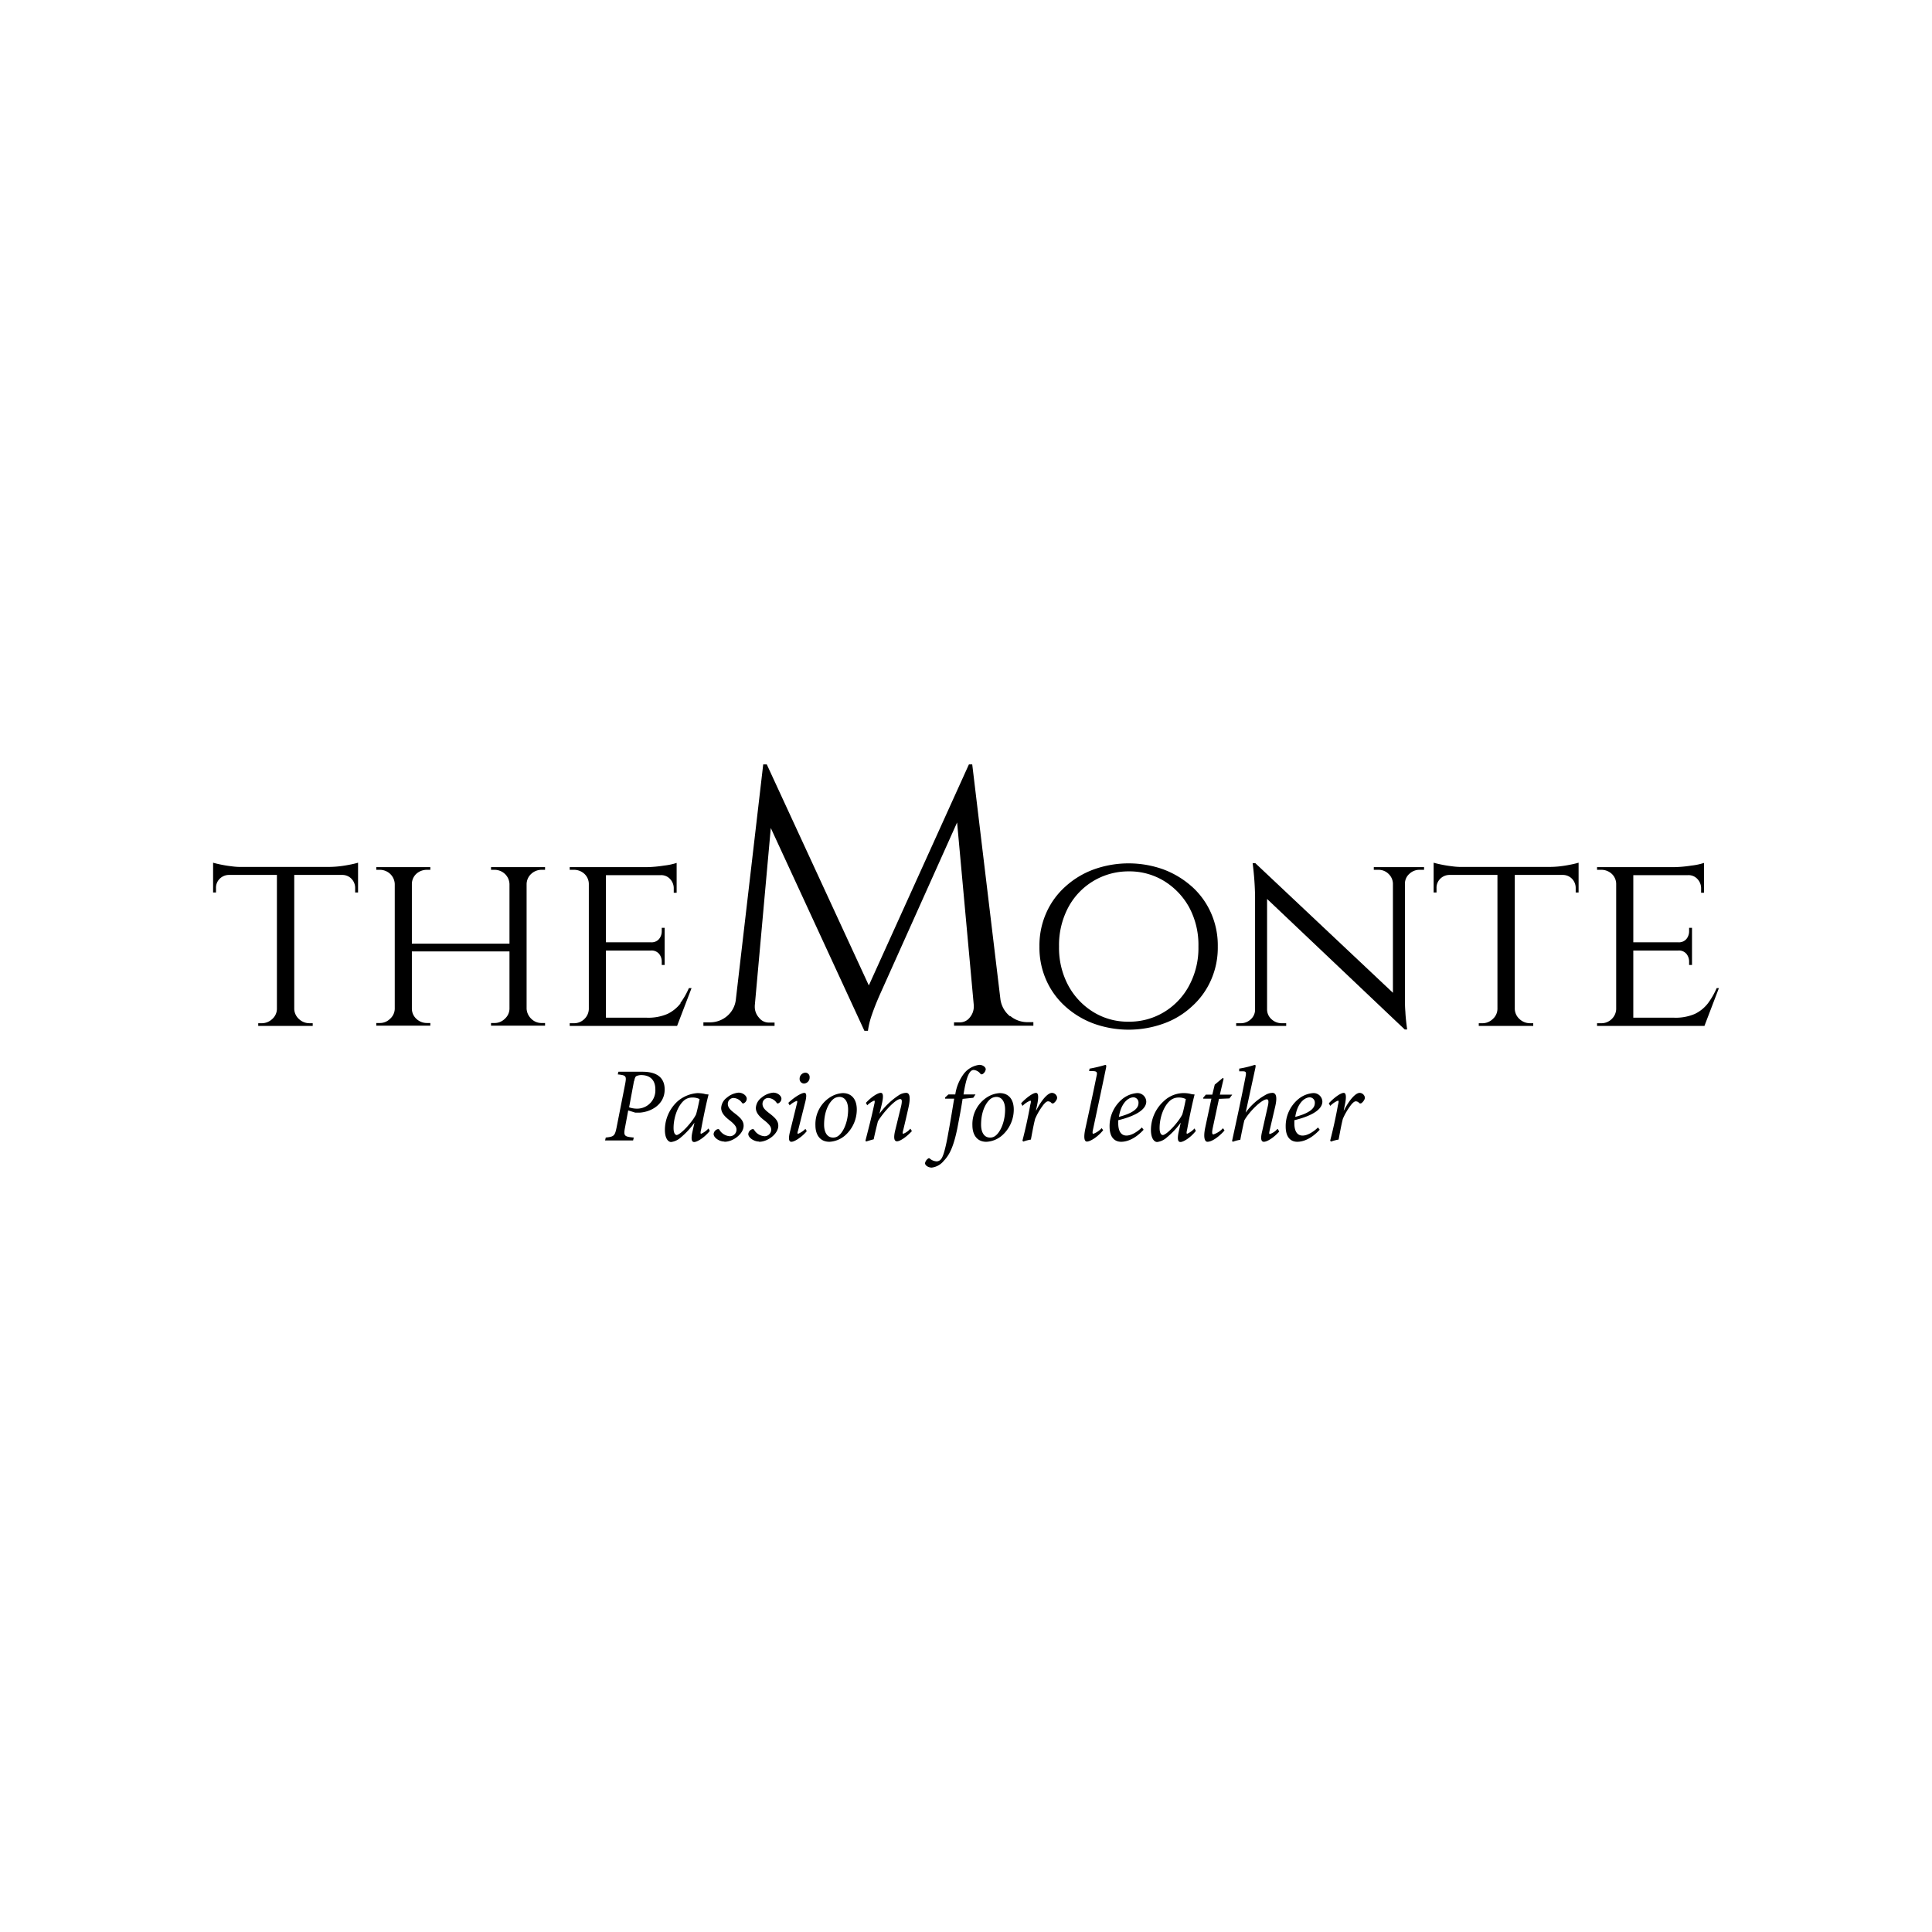 <svg xmlns="http://www.w3.org/2000/svg" xmlns:xlink="http://www.w3.org/1999/xlink" width="600" height="600" viewBox="0 0 600 600"><defs><clipPath id="a"><rect width="600" height="600"/></clipPath></defs><g transform="translate(14842 4595)"><g transform="translate(-14775.82 -4357.601)"><g transform="translate(0)"><path d="M39.359,5.525a31.963,31.963,0,0,1-3.522.207H9.184a20.894,20.894,0,0,1-3.522-.207c-1.243-.138-2.417-.345-3.384-.552C1.243,4.765.483,4.558,0,4.42v9.253H.9V12.361A3.9,3.9,0,0,1,2,9.461,4.054,4.054,0,0,1,4.972,8.218H19.818V49.856a4.264,4.264,0,0,1-1.45,3.107,4.745,4.745,0,0,1-3.383,1.312h-.967V55.1H30.935v-.829h-.9a4.745,4.745,0,0,1-3.384-1.312,4.385,4.385,0,0,1-1.45-3.107V8.218H40.05a3.941,3.941,0,0,1,2.969,1.243,4.124,4.124,0,0,1,1.1,2.9v1.312h.9V4.42c-.483.138-1.243.345-2.279.552s-2.21.414-3.384.552Z" transform="translate(0 26.101)"/><path d="M53.742,4.62H42.97v.829h.967a4.7,4.7,0,0,1,3.314,1.243A4.563,4.563,0,0,1,48.7,9.868V28.374H18.388V9.868a4.341,4.341,0,0,1,1.381-3.176,4.875,4.875,0,0,1,3.383-1.243h.967V4.62H7.34v.829h.967a4.7,4.7,0,0,1,3.314,1.243,4.563,4.563,0,0,1,1.45,3.176V48.606a4.264,4.264,0,0,1-1.45,3.107,4.475,4.475,0,0,1-3.314,1.312H7.34v.829H24.119v-.829h-.967a4.745,4.745,0,0,1-3.383-1.312,4.306,4.306,0,0,1-1.381-3.107V30.79H48.7V48.606a4.264,4.264,0,0,1-1.45,3.107,4.475,4.475,0,0,1-3.314,1.312H42.97v.829H59.75v-.829h-.967a4.475,4.475,0,0,1-3.314-1.312,4.678,4.678,0,0,1-1.45-3.107V9.868a4.413,4.413,0,0,1,1.45-3.176,4.7,4.7,0,0,1,3.314-1.243h.967V4.62Z" transform="translate(43.343 27.282)"/><path d="M50.666,48a11.353,11.353,0,0,1-4.074,3.314,15.006,15.006,0,0,1-6.629,1.174h-12.5V31.636H41.414a3.045,3.045,0,0,1,2.555,1.036,3.8,3.8,0,0,1,.829,2.417v1.036h.9V24.593h-.9v1.036a3.8,3.8,0,0,1-.829,2.417,3.045,3.045,0,0,1-2.555,1.036H27.465V8.228H44.452a3.71,3.71,0,0,1,2.969,1.243,4.175,4.175,0,0,1,1.1,2.969v1.243h.9V4.43a20.03,20.03,0,0,1-3.936.829,38.932,38.932,0,0,1-5.455.483H16.21v.829h1.174a4.758,4.758,0,0,1,3.383,1.243,4.338,4.338,0,0,1,1.381,3.107V49.8A4.463,4.463,0,0,1,20.767,52.9a4.526,4.526,0,0,1-3.383,1.312H16.21v.829H49.562L54.05,43.306h-.829A23.808,23.808,0,0,1,50.528,48Z" transform="translate(94.537 26.16)"/><path d="M117.482,78.166a8.261,8.261,0,0,1-2.9-5.11L105.813,0h-1.036L73.7,68.637,42.01,0H40.9L32.411,72.918h0a7.8,7.8,0,0,1-2.831,5.317A8.187,8.187,0,0,1,24.125,80.1h-1.8v1.1h22.1V80.168H42.7a3.792,3.792,0,0,1-3.107-1.519,4.982,4.982,0,0,1-1.312-3.384V74.92h0l4.972-55.172,29.07,62.975h1.1a25.5,25.5,0,0,1,1.243-5.041c.621-1.8,1.45-3.936,2.624-6.56l23.823-53.1L106.3,74.851h0V75.2a5.258,5.258,0,0,1-1.243,3.384,3.83,3.83,0,0,1-3.176,1.519h-1.726v1.036H124.8v-1.1h-1.8a8.323,8.323,0,0,1-5.317-1.864Z" transform="translate(129.943)"/><path d="M84.88,11.631a27.963,27.963,0,0,0-8.839-5.317,32.051,32.051,0,0,0-21.544,0,26.749,26.749,0,0,0-8.839,5.317,23.855,23.855,0,0,0-5.938,8.148,24.811,24.811,0,0,0-2.141,10.5,24.811,24.811,0,0,0,2.141,10.5,24.1,24.1,0,0,0,5.938,8.148A27.217,27.217,0,0,0,54.5,54.236a32.051,32.051,0,0,0,21.544,0,25.42,25.42,0,0,0,8.839-5.317,23.854,23.854,0,0,0,5.938-8.148,24.811,24.811,0,0,0,2.141-10.5,24.81,24.81,0,0,0-2.141-10.5,24.1,24.1,0,0,0-5.938-8.148Zm-.829,30.8a21.286,21.286,0,0,1-7.8,8.217,20.8,20.8,0,0,1-10.979,2.969,20.388,20.388,0,0,1-10.91-2.969,21.8,21.8,0,0,1-7.8-8.217,24.716,24.716,0,0,1-2.9-12.153,24.988,24.988,0,0,1,2.9-12.222A21.121,21.121,0,0,1,65.269,6.936,20.627,20.627,0,0,1,76.249,9.905a22.115,22.115,0,0,1,7.8,8.148,24.617,24.617,0,0,1,2.9,12.222,24.531,24.531,0,0,1-2.9,12.153Z" transform="translate(219.051 26.278)"/><path d="M98.664,5.683H89.273v.829h1.381A4.375,4.375,0,0,1,93.83,7.754a4.306,4.306,0,0,1,1.381,3.038V44.7L52.468,4.44H51.64a90.141,90.141,0,0,1,.76,10.289V49.876a3.979,3.979,0,0,1-1.312,3.038,4.489,4.489,0,0,1-3.176,1.243H46.53v.829H62.066v-.829H60.685a4.609,4.609,0,0,1-3.176-1.243,4.046,4.046,0,0,1-1.381-3.038h0V15.557L98.871,56.09h.76c-.276-2-.483-3.867-.552-5.455-.138-1.588-.138-3.314-.138-5.041v-34.8a4.047,4.047,0,0,1,1.381-3.038A4.489,4.489,0,0,1,103.5,6.512h1.381V5.683H98.664Z" transform="translate(271.194 26.219)"/><path d="M94.988,5.525a31.963,31.963,0,0,1-3.522.207H64.744a20.894,20.894,0,0,1-3.522-.207c-1.243-.138-2.417-.345-3.383-.552-1.036-.207-1.8-.414-2.279-.552v9.253h.9V12.361a3.9,3.9,0,0,1,1.1-2.9,4.054,4.054,0,0,1,2.969-1.243H75.378V49.856a4.264,4.264,0,0,1-1.45,3.107,4.633,4.633,0,0,1-3.384,1.312h-.967V55.1H86.495v-.829h-.9a4.745,4.745,0,0,1-3.384-1.312,4.384,4.384,0,0,1-1.45-3.107V8.218H95.61a3.941,3.941,0,0,1,2.969,1.243,4.124,4.124,0,0,1,1.1,2.9v1.312h.9V4.42c-.483.138-1.243.345-2.279.552s-2.141.414-3.384.552Z" transform="translate(323.488 26.101)"/><path d="M100.059,43.306A23.807,23.807,0,0,1,97.366,48a11.353,11.353,0,0,1-4.074,3.314,15.006,15.006,0,0,1-6.629,1.174h-12.5V31.636H88.114a3.045,3.045,0,0,1,2.555,1.036,3.8,3.8,0,0,1,.829,2.417v1.036h.9V24.593h-.9v1.036a3.8,3.8,0,0,1-.829,2.417,3.045,3.045,0,0,1-2.555,1.036H74.165V8.228H91.152a3.71,3.71,0,0,1,2.969,1.243,4.175,4.175,0,0,1,1.1,2.969v1.243h.9V4.43a20.03,20.03,0,0,1-3.936.829,38.932,38.932,0,0,1-5.455.483H62.91v.829h1.174a4.758,4.758,0,0,1,3.384,1.243,4.338,4.338,0,0,1,1.381,3.107V49.8A4.463,4.463,0,0,1,67.467,52.9a4.526,4.526,0,0,1-3.384,1.312H62.91v.829H96.262l4.488-11.739h-.691Z" transform="translate(366.891 26.16)"/></g><path d="M243.225,26.4a6.98,6.98,0,0,1,2.348-1.588c.276,0,.276.345,0,1.381-.621,3.522-1.519,7.6-2.417,11.048l.276.276a13.032,13.032,0,0,1,2.348-.621c.414-2.141.76-4.212,1.312-6.422a20.418,20.418,0,0,1,2.348-4.074c.76-1.036,1.312-1.381,1.657-1.381a1.426,1.426,0,0,1,1.1.552.616.616,0,0,0,.691,0,2.909,2.909,0,0,0,.829-.967,1.253,1.253,0,0,0,0-1.381,1.658,1.658,0,0,0-1.381-.829c-1.312,0-3.245,2.21-4.9,5.455h-.069l.345-1.657c.483-2.279.483-3.8-.345-3.8-.9,0-2.9,1.381-4.626,3.245l.414.76Zm-6.491-2.624a1.635,1.635,0,0,1,1.657,1.8c0,1.519-1.381,3.038-6.077,4.281.552-3.66,2.21-5.179,3.107-5.662a2.951,2.951,0,0,1,1.381-.414m2.624,9.322c-1.657,1.588-3.453,2.555-4.834,2.555-2,0-2.555-1.933-2.555-3.729V30.884c3.176-.76,8.7-2.555,8.7-5.8a2.738,2.738,0,0,0-2.9-2.624,8.256,8.256,0,0,0-4.557,1.864,10.9,10.9,0,0,0-3.936,8.493c0,3.936,2.072,4.765,3.591,4.765s4.074-.621,6.974-3.729l-.552-.76Zm-12.705.552a5.38,5.38,0,0,1-2.279,1.519c-.276,0-.276-.207-.069-1.174L226.1,26.6c.829-3.591-.069-4.212-.9-4.212a4.493,4.493,0,0,0-2.21.691,18.537,18.537,0,0,0-6.076,5.455h0l2.969-13.672c.207-.9.138-1.174-.138-1.174a31.243,31.243,0,0,1-4.834,1.174v.829h.829c1.312,0,1.45.138,1.1,1.864-1.312,6.767-2.762,13.4-4.143,19.749l.207.276a13.031,13.031,0,0,1,2.348-.621c.276-1.588.9-4.557,1.243-6.007,1.588-2.831,5.455-6.56,6.974-6.56.552,0,.691.621.276,2.348l-1.726,7.665c-.552,2.279-.276,3.176.552,3.176.967,0,2.969-1.174,4.764-3.176l-.414-.76ZM212.7,22.943h-3.8l1.174-4.972-.276-.207-2.486,2.072-.76,3.107h-2l-.829.967v.276h2.555l-1.933,9.046c-.69,3.383,0,4.35.691,4.35,1.726,0,4.212-2.21,5.317-3.522l-.483-.691A7.185,7.185,0,0,1,206.9,35.3c-.345,0-.552-.345-.207-2l1.933-9.046,3.245-.138.829-1.1Zm-21.613,12.5c-.483,0-.9-.691-.9-2.141,0-3.245,1.312-7.112,3.591-8.769a4.11,4.11,0,0,1,2.348-.691,4.765,4.765,0,0,1,2.21.483c-.207,1.036-.691,3.453-1.1,4.765-1.1,2.279-4.834,6.422-6.146,6.422M201.1,33.37a7.091,7.091,0,0,1-2.348,1.726c-.207,0-.276-.276,0-1.381.76-4.143,1.726-8.631,2.279-10.7v-.138a4.785,4.785,0,0,1-1.381-.207,9.017,9.017,0,0,0-8.217,2.348,12.045,12.045,0,0,0-3.936,8.908c0,2.624,1.036,3.729,1.933,3.729a5.557,5.557,0,0,0,3.038-1.45,24.824,24.824,0,0,0,4.281-4.557h0l-.691,3.107c-.483,2.417,0,2.9.621,2.9.829,0,3.038-1.243,4.765-3.453l-.414-.76Zm-19.127-9.6a1.635,1.635,0,0,1,1.657,1.8c0,1.519-1.381,3.038-6.077,4.281.552-3.66,2.21-5.179,3.107-5.662a2.951,2.951,0,0,1,1.381-.414m2.693,9.322c-1.657,1.588-3.453,2.555-4.834,2.555-2,0-2.555-1.933-2.555-3.729V30.884c3.176-.76,8.7-2.555,8.7-5.8a2.738,2.738,0,0,0-2.9-2.624,8.256,8.256,0,0,0-4.557,1.864,10.9,10.9,0,0,0-3.936,8.493c0,3.936,2.071,4.765,3.591,4.765s4.074-.621,6.974-3.729l-.552-.76Zm-12.5.207a6.649,6.649,0,0,1-2.624,1.8c-.207,0-.345-.207-.138-1.174,1.381-6.491,2.762-12.913,4.074-19.265.138-.691.069-.967-.207-.967a42.219,42.219,0,0,1-4.9,1.174l-.138.76h.9c1.519,0,1.726.276,1.381,1.657-1.1,5.455-2.279,10.841-3.453,16.227-.691,3.245-.138,4,.483,4,1.036,0,3.384-1.45,5.041-3.522l-.483-.691ZM147.658,26.4a6.98,6.98,0,0,1,2.348-1.588c.276,0,.276.345,0,1.381-.621,3.522-1.519,7.6-2.417,11.048l.276.276a13.032,13.032,0,0,1,2.348-.621c.414-2.141.76-4.212,1.312-6.422a20.418,20.418,0,0,1,2.348-4.074c.76-1.036,1.312-1.381,1.657-1.381a1.426,1.426,0,0,1,1.1.552.616.616,0,0,0,.691,0,2.909,2.909,0,0,0,.829-.967,1.253,1.253,0,0,0,0-1.381,1.658,1.658,0,0,0-1.381-.829c-1.312,0-3.245,2.21-4.9,5.455H151.8l.345-1.657c.483-2.279.483-3.8-.345-3.8-.9,0-2.9,1.381-4.626,3.245l.414.76Zm-10.15,9.874c-1.726,0-2.762-1.519-2.762-4,0-5.041,2.21-7.8,3.522-8.355a3.3,3.3,0,0,1,1.243-.276c1.519,0,2.693,1.312,2.693,3.936,0,4.212-1.8,7.734-3.591,8.493a2.771,2.771,0,0,1-1.036.207m-1.243,1.312a8.036,8.036,0,0,0,5.041-2.072,10.737,10.737,0,0,0,3.522-7.941c0-3.245-1.657-5.11-4.35-5.11a8.134,8.134,0,0,0-3.522,1.036,9.921,9.921,0,0,0-4.972,8.977c0,2.693,1.243,5.11,4.35,5.11M124.526,22.943l-.967.9v.345h2.831c-.552,3.245-.967,6.007-1.8,10.5-1.1,6.353-1.864,7.8-2.279,8.286a1.8,1.8,0,0,1-1.381.691,3.581,3.581,0,0,1-2.072-.829c-.207-.207-.345-.207-.621,0a2.277,2.277,0,0,0-.9,1.381c0,.76,1.1,1.381,2.072,1.381a5.677,5.677,0,0,0,3.729-2.072c1.8-1.864,3.038-4.35,4.212-10.012.69-3.66,1.1-5.662,1.657-9.253l3.314-.345.691-1.036H129.29c.967-6.076,2-7.6,3.176-7.6a2.947,2.947,0,0,1,2.072,1.174c.207.276.552.207.829,0a2.054,2.054,0,0,0,.829-1.381c0-.621-.829-1.381-2-1.381a7.293,7.293,0,0,0-4.7,2.624,14.132,14.132,0,0,0-2.762,6.56h-2.072ZM112.718,33.577a5.389,5.389,0,0,1-2.141,1.519c-.207,0-.276-.276,0-1.174.552-2.279,1.1-4.626,1.588-6.836.967-4.212,0-4.7-.691-4.7a4.3,4.3,0,0,0-2.21.691,23.33,23.33,0,0,0-6.076,5.8h0l.691-2.831c.621-2.555.483-3.66-.276-3.66-.9,0-2.831,1.174-4.626,3.107l.414.76a6.594,6.594,0,0,1,2.141-1.45c.207,0,.276.276,0,1.312-.76,3.66-1.8,7.6-2.693,11.117l.207.276c.621-.207,1.519-.483,2.348-.691.414-2,.9-3.936,1.312-5.593,1.657-2.762,5.455-6.905,6.905-6.905.552,0,.691.483.276,2.348-.621,2.417-1.174,4.834-1.8,7.319-.621,2.555-.276,3.453.552,3.453s2.693-1.1,4.626-3.176l-.483-.76ZM88.757,36.27c-1.726,0-2.762-1.519-2.762-4,0-5.041,2.21-7.8,3.522-8.355a3.3,3.3,0,0,1,1.243-.276c1.519,0,2.693,1.312,2.693,3.936,0,4.212-1.8,7.734-3.591,8.493a2.771,2.771,0,0,1-1.036.207m-1.243,1.312a8.036,8.036,0,0,0,5.041-2.072,10.737,10.737,0,0,0,3.522-7.941c0-3.245-1.657-5.11-4.35-5.11A8.134,8.134,0,0,0,88.274,23.5,9.921,9.921,0,0,0,83.3,32.472c0,2.693,1.243,5.11,4.35,5.11m-7.458-4A7.034,7.034,0,0,1,77.916,35.1c-.207,0-.276-.276,0-1.036l2.279-9.046c.345-1.519.414-2.624-.345-2.624-.9,0-3.176,1.381-4.972,3.107l.414.76a6.877,6.877,0,0,1,2.21-1.381q.311,0,0,1.036L75.43,34.336c-.691,2.693-.207,3.245.414,3.245,1.174,0,3.729-1.933,4.765-3.314l-.414-.691Zm0-17.47a1.893,1.893,0,0,0-1.8,1.933,1.4,1.4,0,0,0,1.381,1.45,1.85,1.85,0,0,0,1.726-1.933,1.345,1.345,0,0,0-1.312-1.45M65.832,37.582c2.693,0,5.938-2.486,5.938-4.972,0-1.381-.76-2.348-2.762-3.867-1.174-.9-2.141-1.726-2.141-2.9a1.8,1.8,0,0,1,1.8-1.864,3.368,3.368,0,0,1,2.555,1.45c.207.276.414.345.691.138a1.571,1.571,0,0,0,.829-1.381c0-.829-1.1-1.864-2.555-1.864a6.569,6.569,0,0,0-3.66,1.588A4.226,4.226,0,0,0,64.8,27.086c0,1.657,1.381,2.9,2.831,4,1.519,1.243,1.933,1.933,1.933,2.762a2.038,2.038,0,0,1-2.141,2,4.043,4.043,0,0,1-3.176-2c-.138-.207-.414-.276-.829-.069a1.759,1.759,0,0,0-.967,1.381c0,1.174,1.8,2.348,3.314,2.348m-10.7.069C57.753,37.582,61,35.1,61,32.61c0-1.381-.76-2.348-2.762-3.867-1.174-.9-2.141-1.726-2.141-2.9a1.8,1.8,0,0,1,1.8-1.864,3.368,3.368,0,0,1,2.555,1.45c.207.276.414.345.691.138a1.571,1.571,0,0,0,.829-1.381c0-.829-1.1-1.864-2.555-1.864a6.569,6.569,0,0,0-3.66,1.588,4.226,4.226,0,0,0-1.726,3.176c0,1.657,1.381,2.9,2.831,4,1.519,1.243,1.933,1.933,1.933,2.762a2.038,2.038,0,0,1-2.141,2,4.043,4.043,0,0,1-3.176-2c-.138-.207-.414-.276-.829-.069a1.759,1.759,0,0,0-.967,1.381c0,1.174,1.8,2.348,3.314,2.348M40.145,35.441c-.483,0-.9-.691-.9-2.141,0-3.245,1.312-7.112,3.522-8.769a4.11,4.11,0,0,1,2.348-.691,4.765,4.765,0,0,1,2.21.483c-.207,1.036-.691,3.453-1.1,4.765-1.1,2.279-4.834,6.422-6.146,6.422M50.158,33.37A7.091,7.091,0,0,1,47.81,35.1c-.207,0-.276-.276,0-1.381.76-4.143,1.726-8.631,2.279-10.7v-.138a4.785,4.785,0,0,1-1.381-.207,10.538,10.538,0,0,0-2.072-.207,10.561,10.561,0,0,0-6.146,2.555,12.044,12.044,0,0,0-3.936,8.908c0,2.624,1.036,3.729,1.933,3.729a5.557,5.557,0,0,0,3.038-1.45,24.586,24.586,0,0,0,4.212-4.557h0l-.691,3.107c-.483,2.417,0,2.9.621,2.9.829,0,3.038-1.243,4.834-3.453l-.414-.76ZM27.026,18.662c.207-1.036.414-1.381.76-1.519a3.756,3.756,0,0,1,1.381-.276c2.9,0,4.419,1.657,4.419,4.419a5.662,5.662,0,0,1-5.731,6.007,7.26,7.26,0,0,1-2.417-.414l1.519-8.148Zm-4.9-2.831-.207.829c2.624.276,2.762.483,2.279,3.038L21.571,33.024c-.552,2.762-.829,2.969-3.384,3.245l-.207.9h8.7l.207-.9c-2.969-.276-3.245-.483-2.693-3.245l.967-5.179,2.21.691h1.312c3.522-.207,7.8-2.486,7.8-7.181,0-3.591-2.279-5.524-6.905-5.524H22.123Z" transform="translate(103.757 79.609)"/></g><g transform="translate(-347 -1519)"><g transform="translate(-14495 -3076)" clip-path="url(#a)"><rect width="600" height="600" fill="none"/></g></g></g></svg>